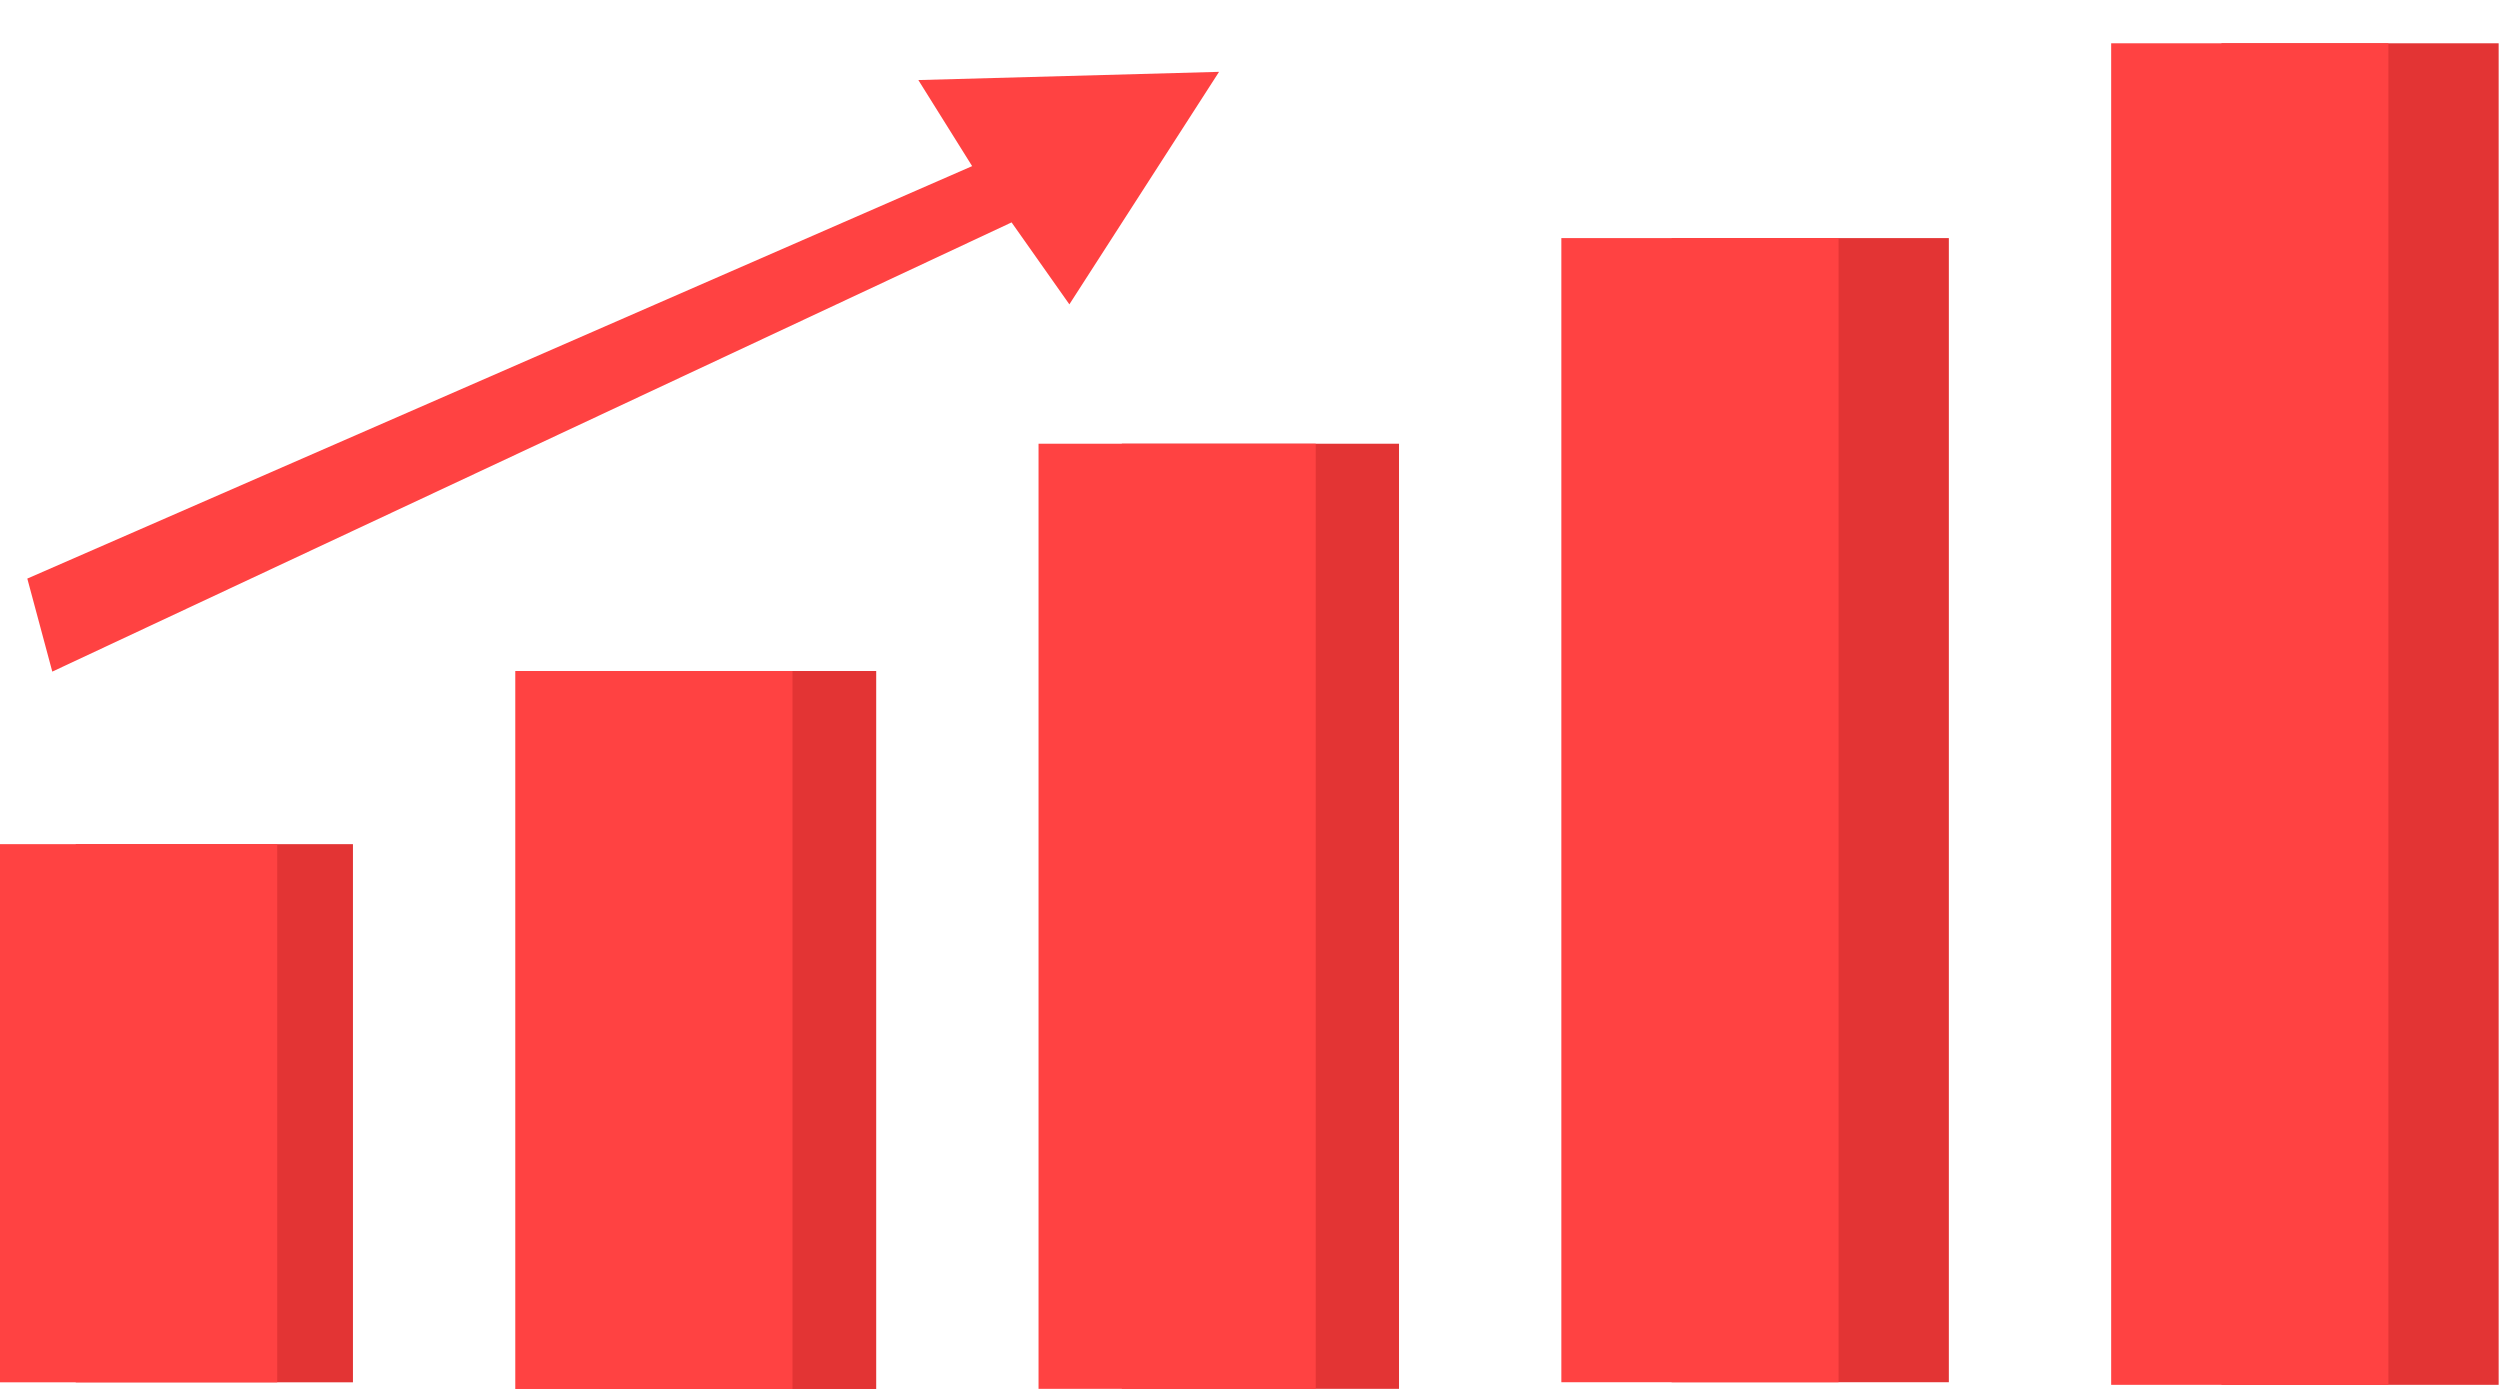 <svg xmlns="http://www.w3.org/2000/svg" width="231" height="129" viewBox="0 0 231 129" fill="none"><path d="M2.523 53.461L89.826 15.35L84.854 7.397L112.64 6.638L98.81 28.121L93.47 20.549L4.832 62.057L2.523 53.461Z" fill="#FF4242"></path><path d="M32.612 78H6.997V127.726H32.612V78Z" fill="#E33434"></path><path d="M25.615 78H0V127.726H25.615V78Z" fill="#FF4242"></path><path d="M80.961 62H55.346V128.342H80.961V62Z" fill="#E33434"></path><path d="M73.227 62H47.612V128.342H73.227V62Z" fill="#FF4242"></path><path d="M129.269 41H103.654V128.329H129.269V41Z" fill="#E33434"></path><path d="M121.576 41H95.961V128.329H121.576V41Z" fill="#FF4242"></path><path d="M180.073 22H154.458V127.718H180.073V22Z" fill="#E33434"></path><path d="M169.884 22H144.269V127.718H169.884V22Z" fill="#FF4242"></path><path d="M230.876 4H205.261V127.959H230.876V4Z" fill="#E33434"></path><path d="M220.687 4H195.072V127.959H220.687V4Z" fill="#FF4242"></path></svg>